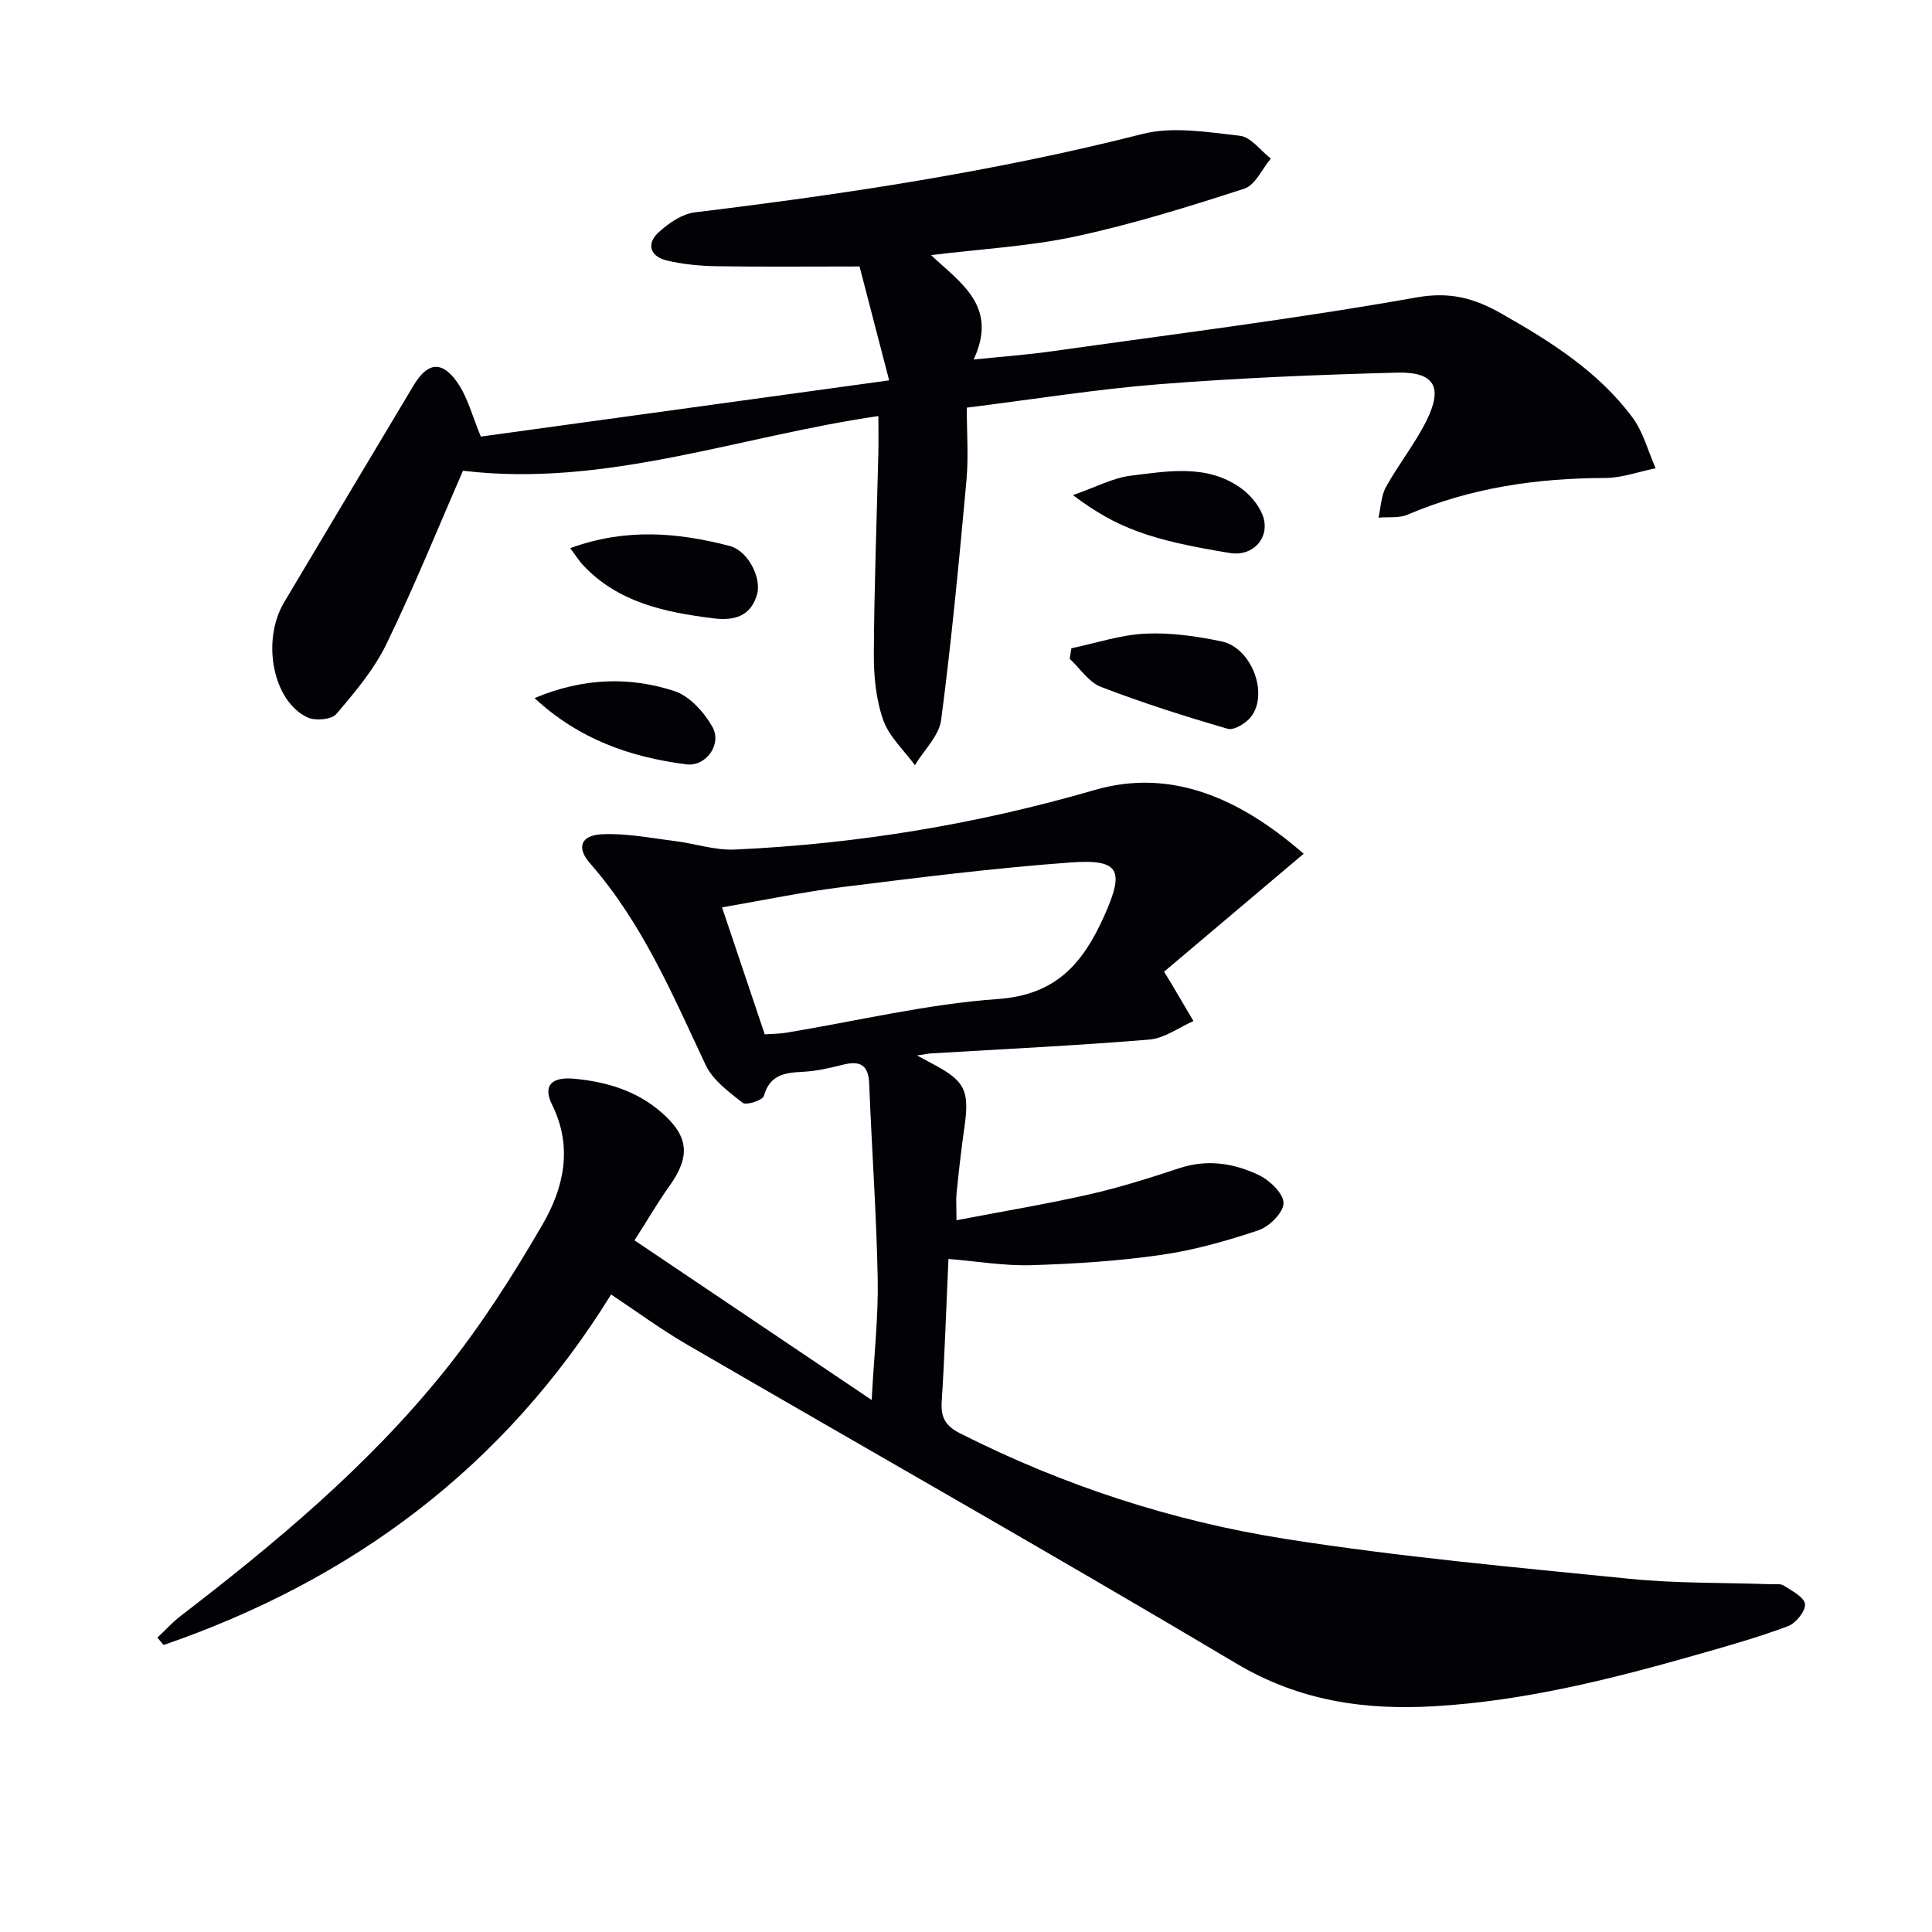 <svg enable-background="new 0 0 400 400" viewBox="0 0 400 400" xmlns="http://www.w3.org/2000/svg"><path d="m131.37 256.8c16.32 10.98 32.13 21.63 49.1 33.05.51-9.46 1.4-17.31 1.25-25.14-.26-13.45-1.24-26.89-1.76-40.33-.15-3.96-1.92-4.82-5.45-3.94-2.73.69-5.53 1.33-8.33 1.47-3.72.18-6.8.61-8.03 4.99-.25.89-3.64 2-4.36 1.44-2.88-2.26-6.21-4.69-7.69-7.84-6.86-14.59-13.13-29.44-23.96-41.78-2.81-3.21-1.91-5.76 2.4-5.99 5.01-.26 10.09.77 15.13 1.39 4.17.51 8.34 1.96 12.46 1.77 25.31-1.15 50.05-5.23 74.51-12.33 15.93-4.62 30.22 1.82 43.27 13.2-9.99 8.44-19.51 16.48-28.9 24.42 1.03 1.67 1.29 2.08 1.53 2.5 1.52 2.57 3.03 5.15 4.55 7.72-3.03 1.33-5.99 3.57-9.11 3.83-15.07 1.25-30.18 1.96-45.28 2.87-.58.04-1.15.17-2.84.42 1.65.89 2.3 1.25 2.95 1.59 7.06 3.69 7.98 5.61 6.83 13.51-.64 4.44-1.13 8.9-1.59 13.36-.15 1.46-.02 2.94-.02 5.66 9.54-1.83 18.61-3.34 27.56-5.37 6.3-1.43 12.5-3.4 18.64-5.43 5.78-1.9 11.31-.99 16.46 1.48 2.23 1.07 5.07 3.82 5.05 5.78-.02 1.95-2.95 4.86-5.18 5.61-6.57 2.21-13.35 4.13-20.2 5.11-8.86 1.27-17.86 1.85-26.82 2.12-5.54.17-11.12-.79-17.07-1.28.24-.31-.1-.07-.11.18-.46 9.79-.76 19.6-1.39 29.38-.21 3.29.82 5.03 3.79 6.53 21.37 10.82 43.98 18.19 67.51 21.89 23.58 3.71 47.42 5.85 71.19 8.24 9.58.96 19.27.77 28.91 1.11.99.04 2.2-.18 2.94.29 1.69 1.08 4.26 2.41 4.39 3.84.14 1.45-1.91 3.96-3.53 4.57-6.04 2.26-12.28 4.03-18.5 5.8-17.88 5.1-35.87 9.65-54.56 10.76-14.57.87-28.1-1.08-41.12-8.83-37.71-22.43-75.9-44.06-113.84-66.1-5.3-3.08-10.25-6.74-15.63-10.31-22.13 35.78-53.62 59.13-92.65 72.57-.43-.51-.86-1.02-1.28-1.53 1.6-1.5 3.08-3.15 4.81-4.48 19.72-15.15 38.79-31.07 54.44-50.49 7.68-9.52 14.34-19.97 20.49-30.57 4.39-7.56 6.33-15.99 1.98-24.78-2.02-4.08 0-5.85 4.73-5.38 6.62.66 12.71 2.47 17.82 6.89 5.79 5 6.15 9.18 1.69 15.38-2.4 3.36-4.46 6.93-7.18 11.18zm18.12-68.94c3.15 9.37 5.99 17.83 8.84 26.29 1.84-.13 3.18-.12 4.47-.34 14.59-2.41 29.1-5.93 43.78-6.97 12.16-.87 17.68-7.46 22.06-17.26 4.19-9.4 3.27-11.77-7.07-11.01-15.72 1.15-31.39 3.12-47.04 5.07-8.16 1-16.25 2.71-25.04 4.22z" fill="#010106"/><path d="m99.55 90.39c27.72-3.82 55.62-7.66 84.54-11.64-2.23-8.59-4.29-16.51-6.13-23.58-10.31 0-19.92.1-29.52-.05-3.46-.05-6.99-.39-10.35-1.18-3.41-.8-4.4-3.39-1.73-5.84 2.07-1.9 4.87-3.82 7.53-4.14 31.17-3.78 62.14-8.47 92.64-16.22 6.31-1.61 13.49-.38 20.18.37 2.28.26 4.27 3.07 6.4 4.72-1.81 2.15-3.22 5.5-5.49 6.23-11.5 3.73-23.09 7.34-34.89 9.88-9.64 2.08-19.63 2.6-29.96 3.88 6.04 5.73 13.99 10.56 8.81 21.62 5.99-.62 11.16-.99 16.29-1.72 25.16-3.55 50.39-6.69 75.39-11.14 6.97-1.24 11.99.17 17.55 3.32 10.2 5.79 20.09 11.99 27.18 21.54 2.24 3.02 3.23 6.98 4.79 10.51-3.49.7-6.98 2-10.47 2.01-14.13.04-27.81 2.01-40.9 7.6-1.77.75-3.99.44-6.01.61.49-2.14.54-4.52 1.56-6.36 2.57-4.64 5.94-8.86 8.32-13.59 3.55-7.08 1.76-10.27-6.08-10.07-16.42.43-32.85 1.11-49.22 2.4-13.04 1.03-26 3.13-39.82 4.85 0 5.2.38 10.2-.07 15.11-1.51 16.53-3.08 33.06-5.23 49.51-.43 3.32-3.56 6.28-5.44 9.4-2.26-3.1-5.36-5.91-6.57-9.38-1.5-4.28-1.96-9.11-1.93-13.7.07-13.81.6-27.62.93-41.42.06-2.47.01-4.95.01-7.78-28.89 4.19-56.59 14.86-86 11.32-5.09 11.64-10.07 23.96-15.86 35.89-2.56 5.28-6.53 9.98-10.38 14.49-.98 1.15-4.34 1.44-5.94.7-7.18-3.33-9.6-15.85-4.86-23.83 8.91-15 17.88-29.96 26.82-44.93 2.82-4.73 5.82-5.21 9.01-.65 2.2 3.12 3.16 7.1 4.9 11.26z" fill="#010106"/><path d="m221.82 134.22c5.1-1.07 10.17-2.78 15.32-3.03 5.24-.25 10.63.53 15.79 1.61 6.18 1.29 9.79 10.82 6.08 15.6-1.04 1.34-3.53 2.86-4.82 2.49-8.85-2.57-17.66-5.37-26.25-8.68-2.53-.97-4.33-3.83-6.47-5.82.12-.72.23-1.44.35-2.17z" fill="#010106"/><path d="m118.06 113.49c11.51-4.21 22.3-3.24 32.99-.46 3.87 1.01 6.65 6.65 5.69 10.03-1.32 4.66-4.89 5.48-9.04 4.96-10.01-1.26-19.75-3.24-27.06-11.09-.75-.82-1.35-1.79-2.58-3.44z" fill="#010106"/><path d="m222.14 102.51c4.7-1.63 8.26-3.57 12-4.03 7.67-.93 15.65-2.42 22.65 2.49 1.91 1.34 3.71 3.42 4.57 5.56 1.85 4.61-1.86 8.77-6.7 7.97-16.52-2.71-23.31-5.09-32.52-11.99z" fill="#010106"/><path d="m110.67 144.53c10.03-4.2 19.6-4.49 28.93-1.46 3.15 1.02 6.15 4.35 7.88 7.39 2.06 3.6-1.28 8.31-5.38 7.79-11.5-1.47-22.18-5.13-31.43-13.72z" fill="#010106"/></svg>